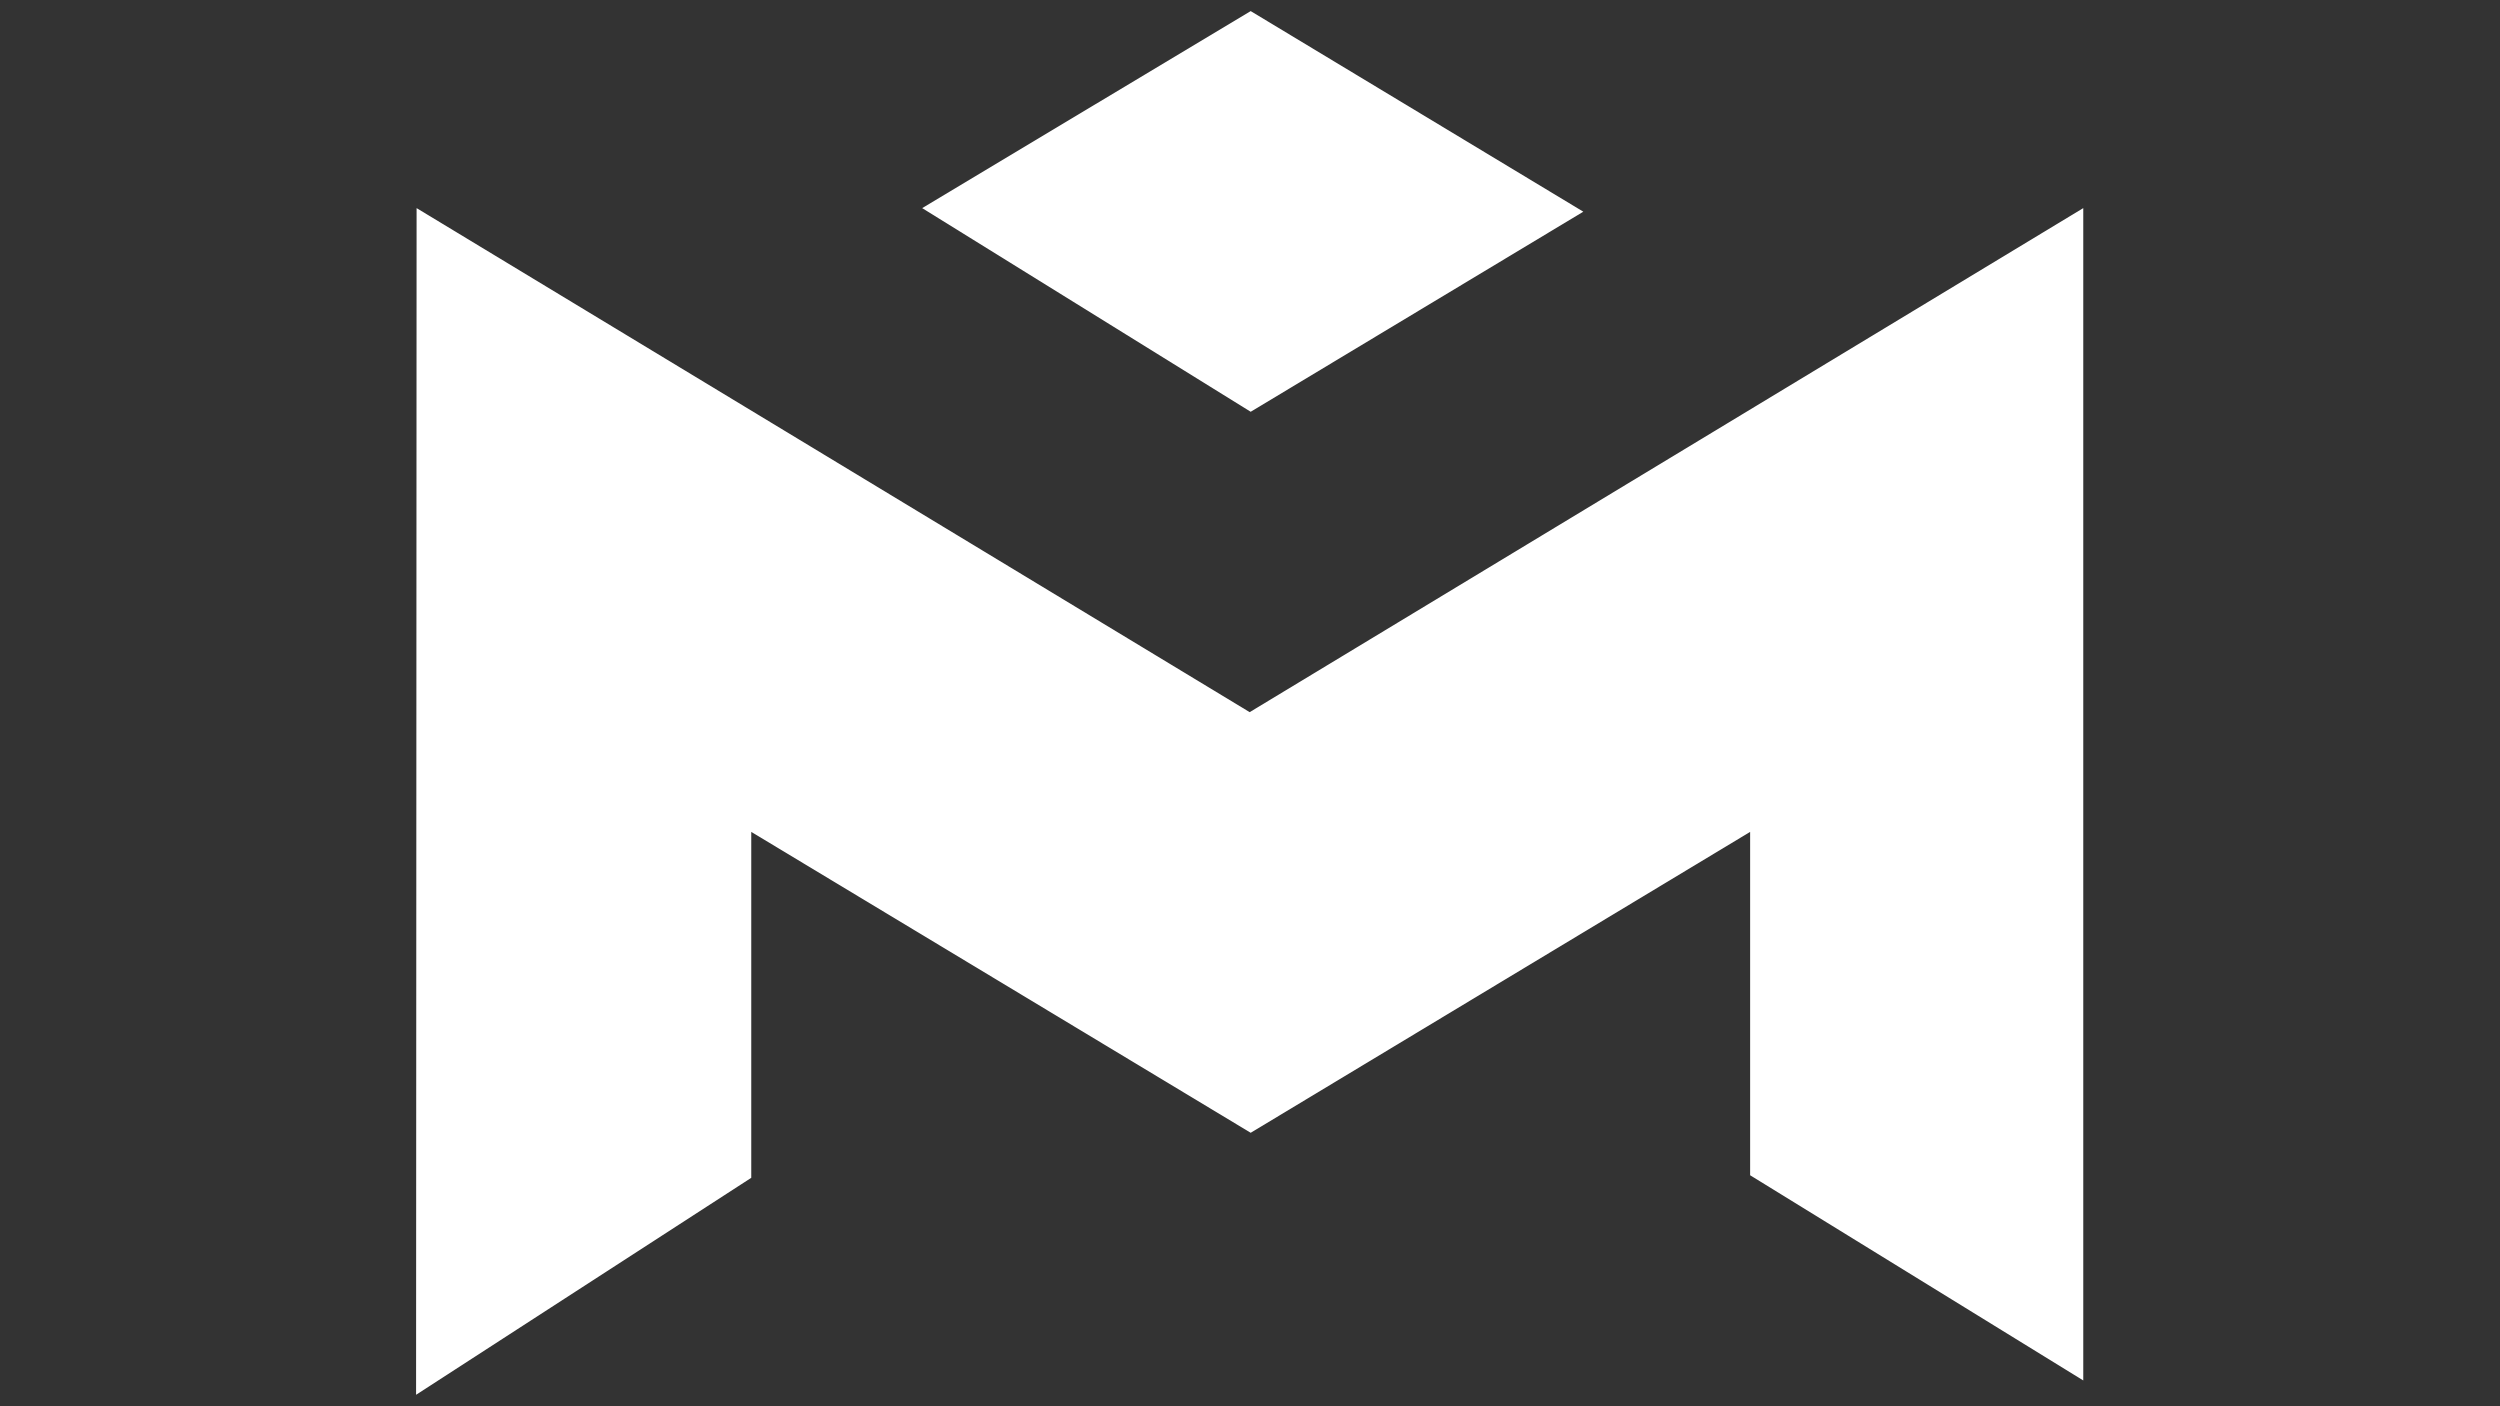 <?xml version="1.0" encoding="utf-8"?>
<svg viewBox="0 0 1600 900" style="enable-background:new 0 0 1600 900;" xmlns="http://www.w3.org/2000/svg">
  <rect x="0" y="0" width="1600" height="900" fill="#333333" stroke="none"/>
  <defs>
    <style type="text/css">
	.st0{fill:#FFFFFF;}
</style>
  </defs>
  <g style="" transform="matrix(3.275, 0, 0, 3.275, -1820.209, -1023.868)">
    <polygon class="st0" points="800,451.8 962.9,353.3 962.9,582.4 897.8,542.3 897.8,475.2 800.2,534 702.6,475.2 702.6,542.8 &#10;&#9;&#9;637.1,585.2 637.2,353.3 &#9;"/>
    <polygon class="st0" points="800.2,314.8 736,353.3 800.2,393.1 865.2,354 &#9;"/>
  </g>
</svg>